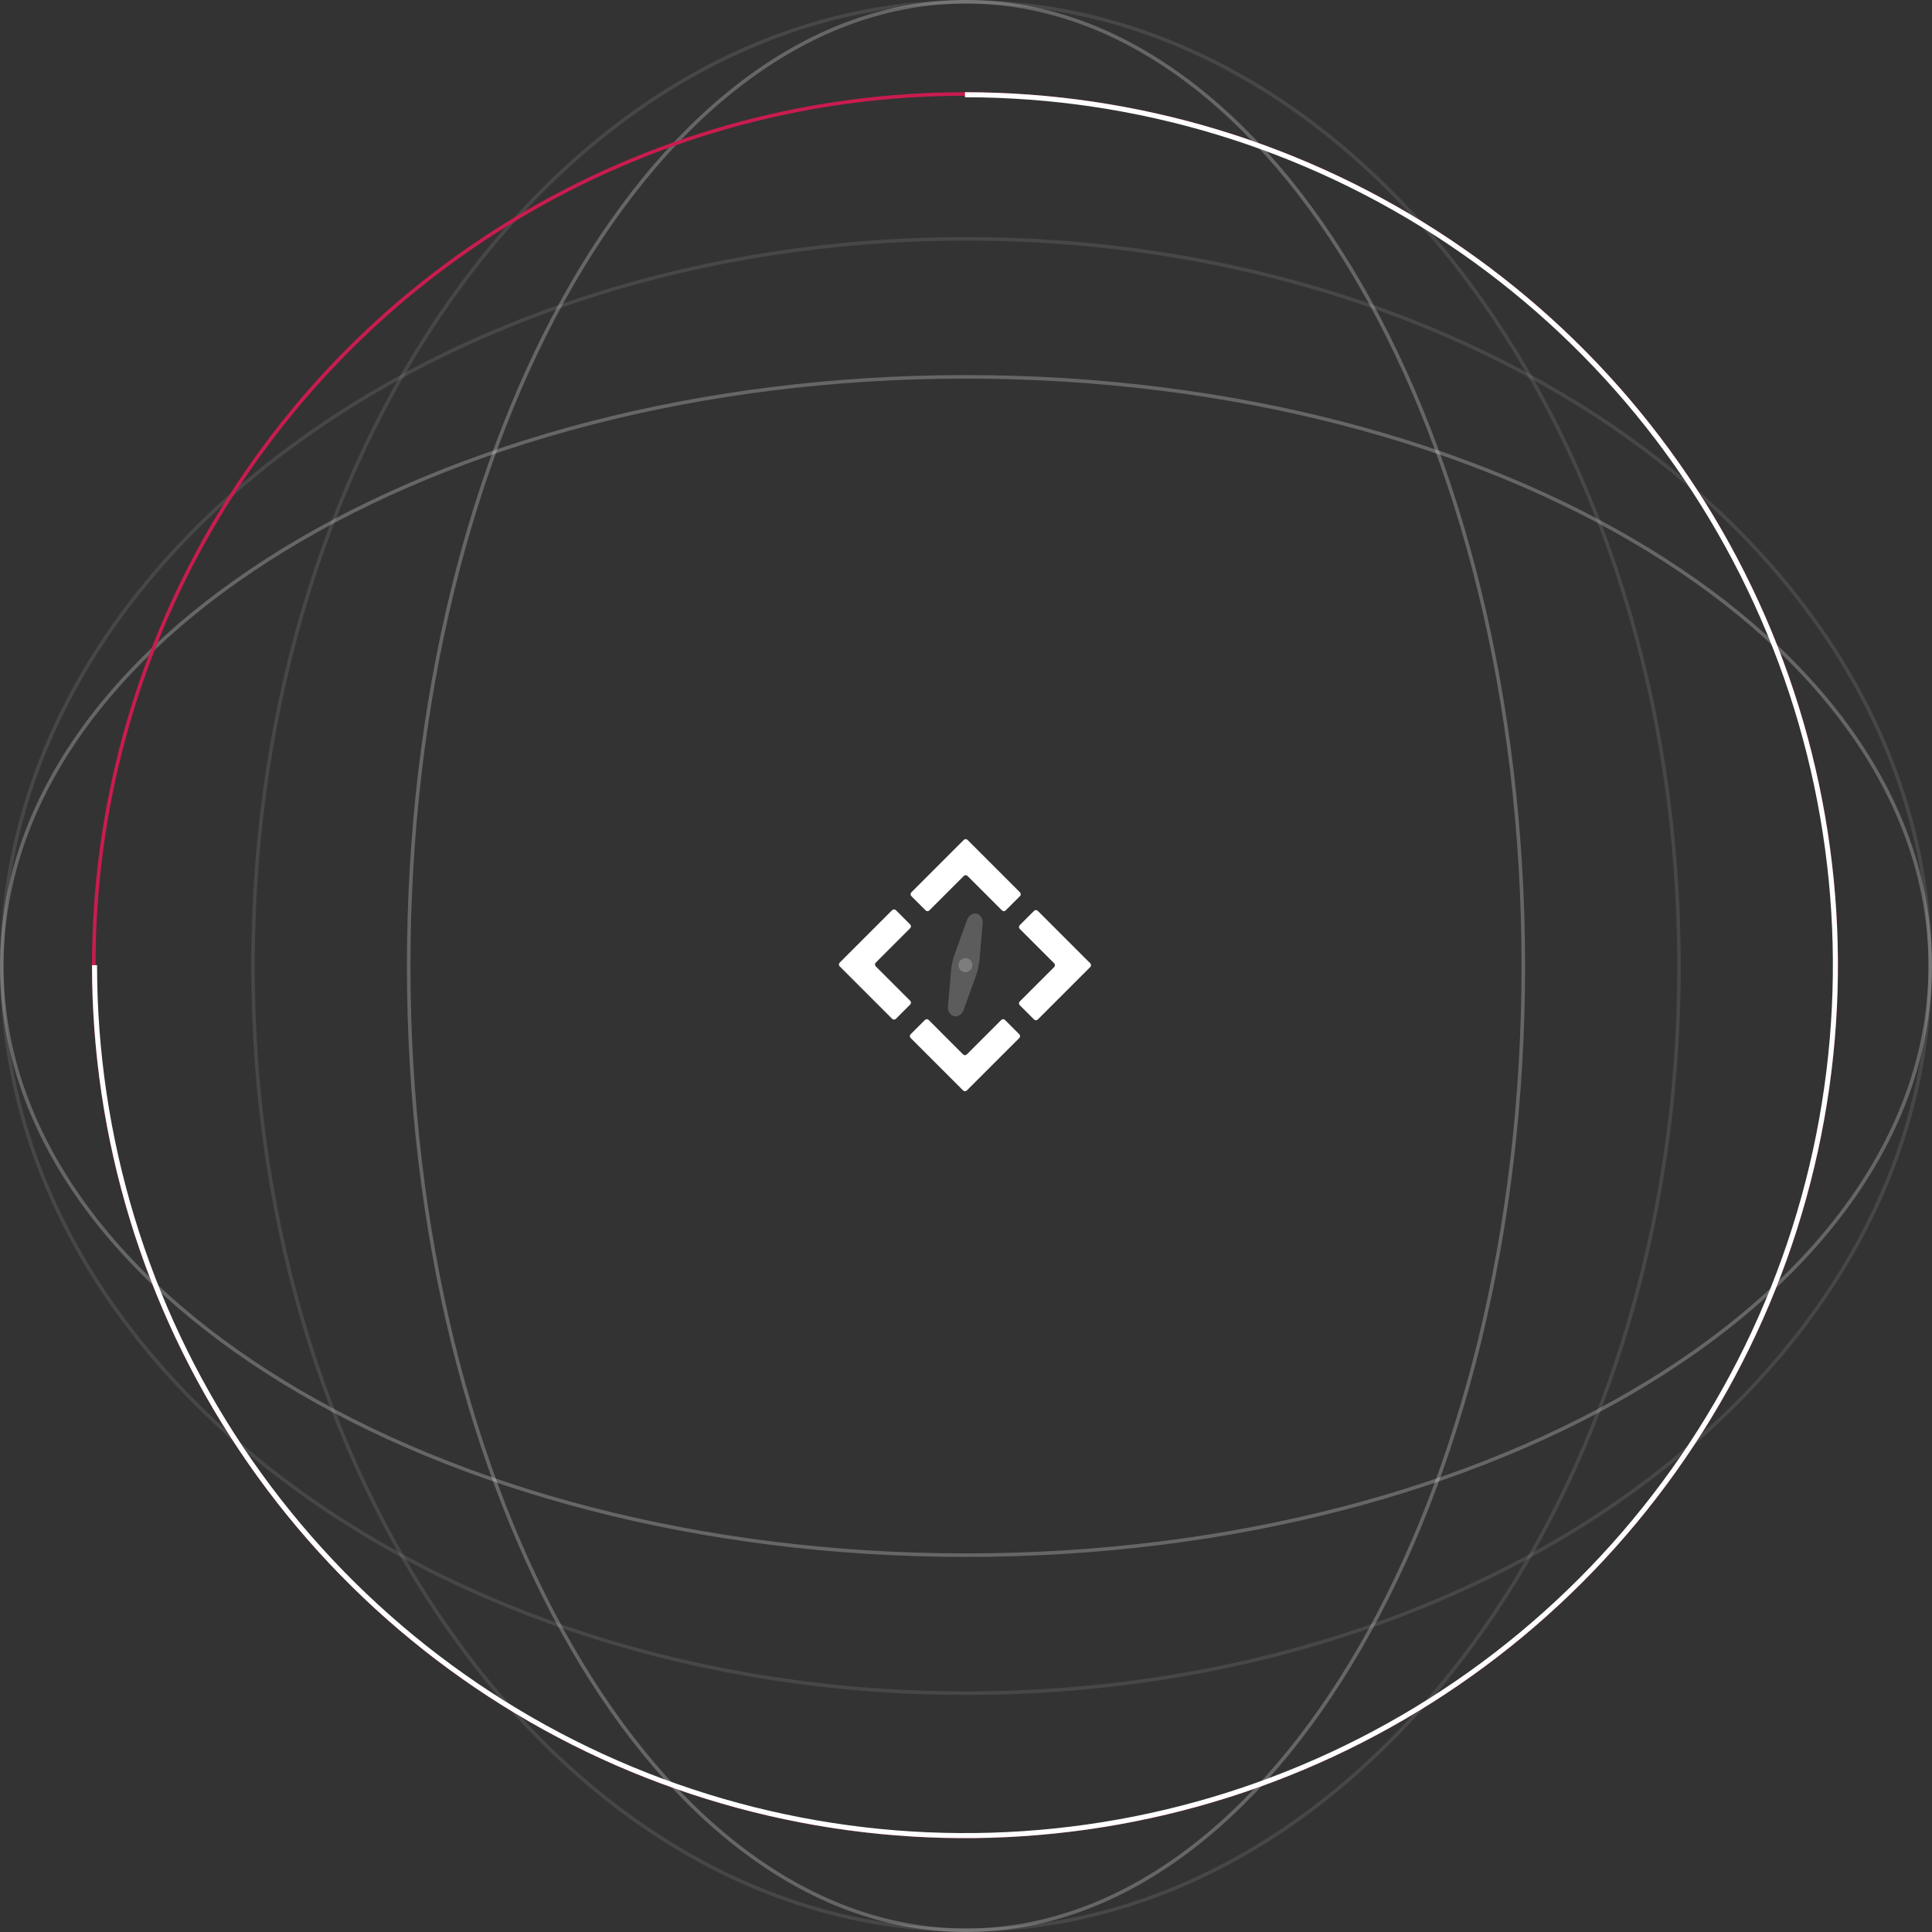 <svg width="546" height="546" viewBox="0 0 546 546" fill="none" xmlns="http://www.w3.org/2000/svg">
    <rect x="0" y="0" width="546" height="546" fill="#333333" stroke="none"/>
    <path d="M545.5 273C545.5 329.694 515.047 381.058 465.739 418.265C416.43 455.472 348.288 478.5 273 478.5C197.712 478.5 129.57 455.472 80.261 418.265C30.953 381.058 0.5 329.694 0.5 273C0.5 216.306 30.953 164.942 80.261 127.735C129.57 90.528 197.712 67.5 273 67.5C348.288 67.5 416.43 90.528 465.739 127.735C515.047 164.942 545.5 216.306 545.5 273Z" stroke="white" stroke-opacity="0.1"/>
    <path d="M545.5 273C545.5 318.876 515.1 360.49 465.779 390.66C416.467 420.826 348.31 439.5 273 439.5C197.69 439.5 129.533 420.826 80.221 390.66C30.9 360.49 0.5 318.876 0.5 273C0.5 227.124 30.9 185.51 80.221 155.34C129.533 125.174 197.69 106.5 273 106.5C348.31 106.5 416.467 125.174 465.779 155.34C515.1 185.51 545.5 227.124 545.5 273Z" stroke="white" stroke-opacity="0.25"/>
    <path d="M273 545.5C217.415 545.5 167.051 515.052 130.566 465.743C94.082 416.434 71.5 348.291 71.5 273C71.5 197.709 94.082 129.566 130.566 80.257C167.051 30.948 217.415 0.5 273 0.5C328.585 0.5 378.949 30.948 415.434 80.257C451.919 129.566 474.5 197.709 474.5 273C474.5 348.291 451.919 416.434 415.434 465.743C378.949 515.052 328.585 545.5 273 545.5Z" stroke="white" stroke-opacity="0.1"/>
    <path d="M273 545.5C229.623 545.5 190.258 515.117 161.71 465.79C133.169 416.475 115.5 348.315 115.5 273C115.5 197.685 133.169 129.525 161.71 80.21C190.258 30.883 229.623 0.5 273 0.5C316.377 0.5 355.742 30.883 384.29 80.21C412.831 129.525 430.5 197.685 430.5 273C430.5 348.315 412.831 416.475 384.29 465.79C355.742 515.117 316.377 545.5 273 545.5Z" stroke="white" stroke-opacity="0.25"/>
    <circle cx="272.709" cy="272.768" r="246.204" stroke="#C91C4F"/>
    <path d="M26.006 272.768C26.006 321.561 40.475 369.259 67.583 409.829C94.691 450.399 133.221 482.02 178.3 500.692C223.379 519.365 272.983 524.25 320.839 514.731C368.695 505.212 412.653 481.716 447.155 447.214C481.657 412.712 505.154 368.753 514.673 320.898C524.192 273.042 519.306 223.438 500.634 178.359C481.961 133.28 450.341 94.75 409.771 67.641C369.2 40.533 321.503 26.064 272.709 26.064V27.488C321.221 27.488 368.644 41.873 408.98 68.825C449.316 95.777 480.754 134.084 499.319 178.903C517.884 223.722 522.741 273.04 513.277 320.62C503.813 368.2 480.452 411.904 446.149 446.207C411.846 480.511 368.141 503.871 320.561 513.335C272.982 522.8 223.664 517.942 178.845 499.378C134.026 480.813 95.718 449.375 68.766 409.039C41.815 368.702 27.429 321.28 27.429 272.768H26.006Z" fill="white"/>
    <path d="M257.353 293.345C257.065 293.056 257.065 292.585 257.353 292.296L261.4 288.25C261.688 287.961 262.16 287.961 262.449 288.25L272.184 297.986C272.473 298.274 272.945 298.274 273.233 297.986L282.969 288.25C283.258 287.961 283.73 287.961 284.018 288.25L288.065 292.296C288.353 292.585 288.353 293.056 288.065 293.345L273.233 308.176C272.945 308.465 272.473 308.465 272.184 308.176L257.353 293.345Z" fill="white"/>
    <path d="M257.549 253.241C257.26 252.952 257.26 252.481 257.549 252.192L272.38 237.361C272.668 237.073 273.14 237.073 273.429 237.361L288.26 252.192C288.549 252.481 288.549 252.952 288.26 253.241L284.213 257.288C283.926 257.576 283.453 257.576 283.165 257.288L273.429 247.551C273.14 247.263 272.668 247.263 272.38 247.551L262.644 257.288C262.355 257.576 261.884 257.576 261.595 257.288L257.549 253.241Z" fill="white"/>
    <path d="M252.133 257.218C252.422 256.93 252.894 256.93 253.182 257.218L257.229 261.265C257.517 261.553 257.517 262.025 257.229 262.314L247.493 272.049C247.205 272.338 247.205 272.81 247.493 273.098L257.229 282.835C257.517 283.123 257.517 283.595 257.229 283.883L253.182 287.93C252.894 288.219 252.422 288.219 252.133 287.93L237.302 273.098C237.014 272.81 237.014 272.338 237.302 272.049L252.133 257.218Z" fill="white"/>
    <path d="M292.236 257.412C292.524 257.123 292.996 257.123 293.285 257.412L308.116 272.243C308.404 272.531 308.404 273.004 308.116 273.292L293.285 288.123C292.996 288.412 292.524 288.412 292.236 288.123L288.189 284.077C287.9 283.789 287.9 283.317 288.189 283.029L297.925 273.292C298.214 273.004 298.214 272.531 297.925 272.243L288.189 262.507C287.9 262.219 287.9 261.747 288.189 261.458L292.236 257.412Z" fill="white"/>
    <g opacity="0.2">
        <path d="M268.8 274.082C268.905 272.863 269.333 270.924 269.75 269.774L273.335 259.883C273.753 258.733 274.952 257.981 276 258.212C277.049 258.443 277.822 259.63 277.717 260.849L276.811 271.33C276.706 272.549 276.278 274.488 275.861 275.638L272.276 285.53C271.858 286.679 270.659 287.432 269.611 287.201C268.561 286.969 267.789 285.783 267.894 284.563L268.8 274.082Z" fill="white"/>
    </g>
    <g opacity="0.2">
        <path d="M273.908 274.429C274.83 273.84 275.101 272.614 274.512 271.691C273.922 270.768 272.696 270.498 271.773 271.088C270.85 271.677 270.58 272.903 271.17 273.825C271.758 274.749 272.985 275.019 273.908 274.429Z" fill="white"/>
    </g>
</svg>

